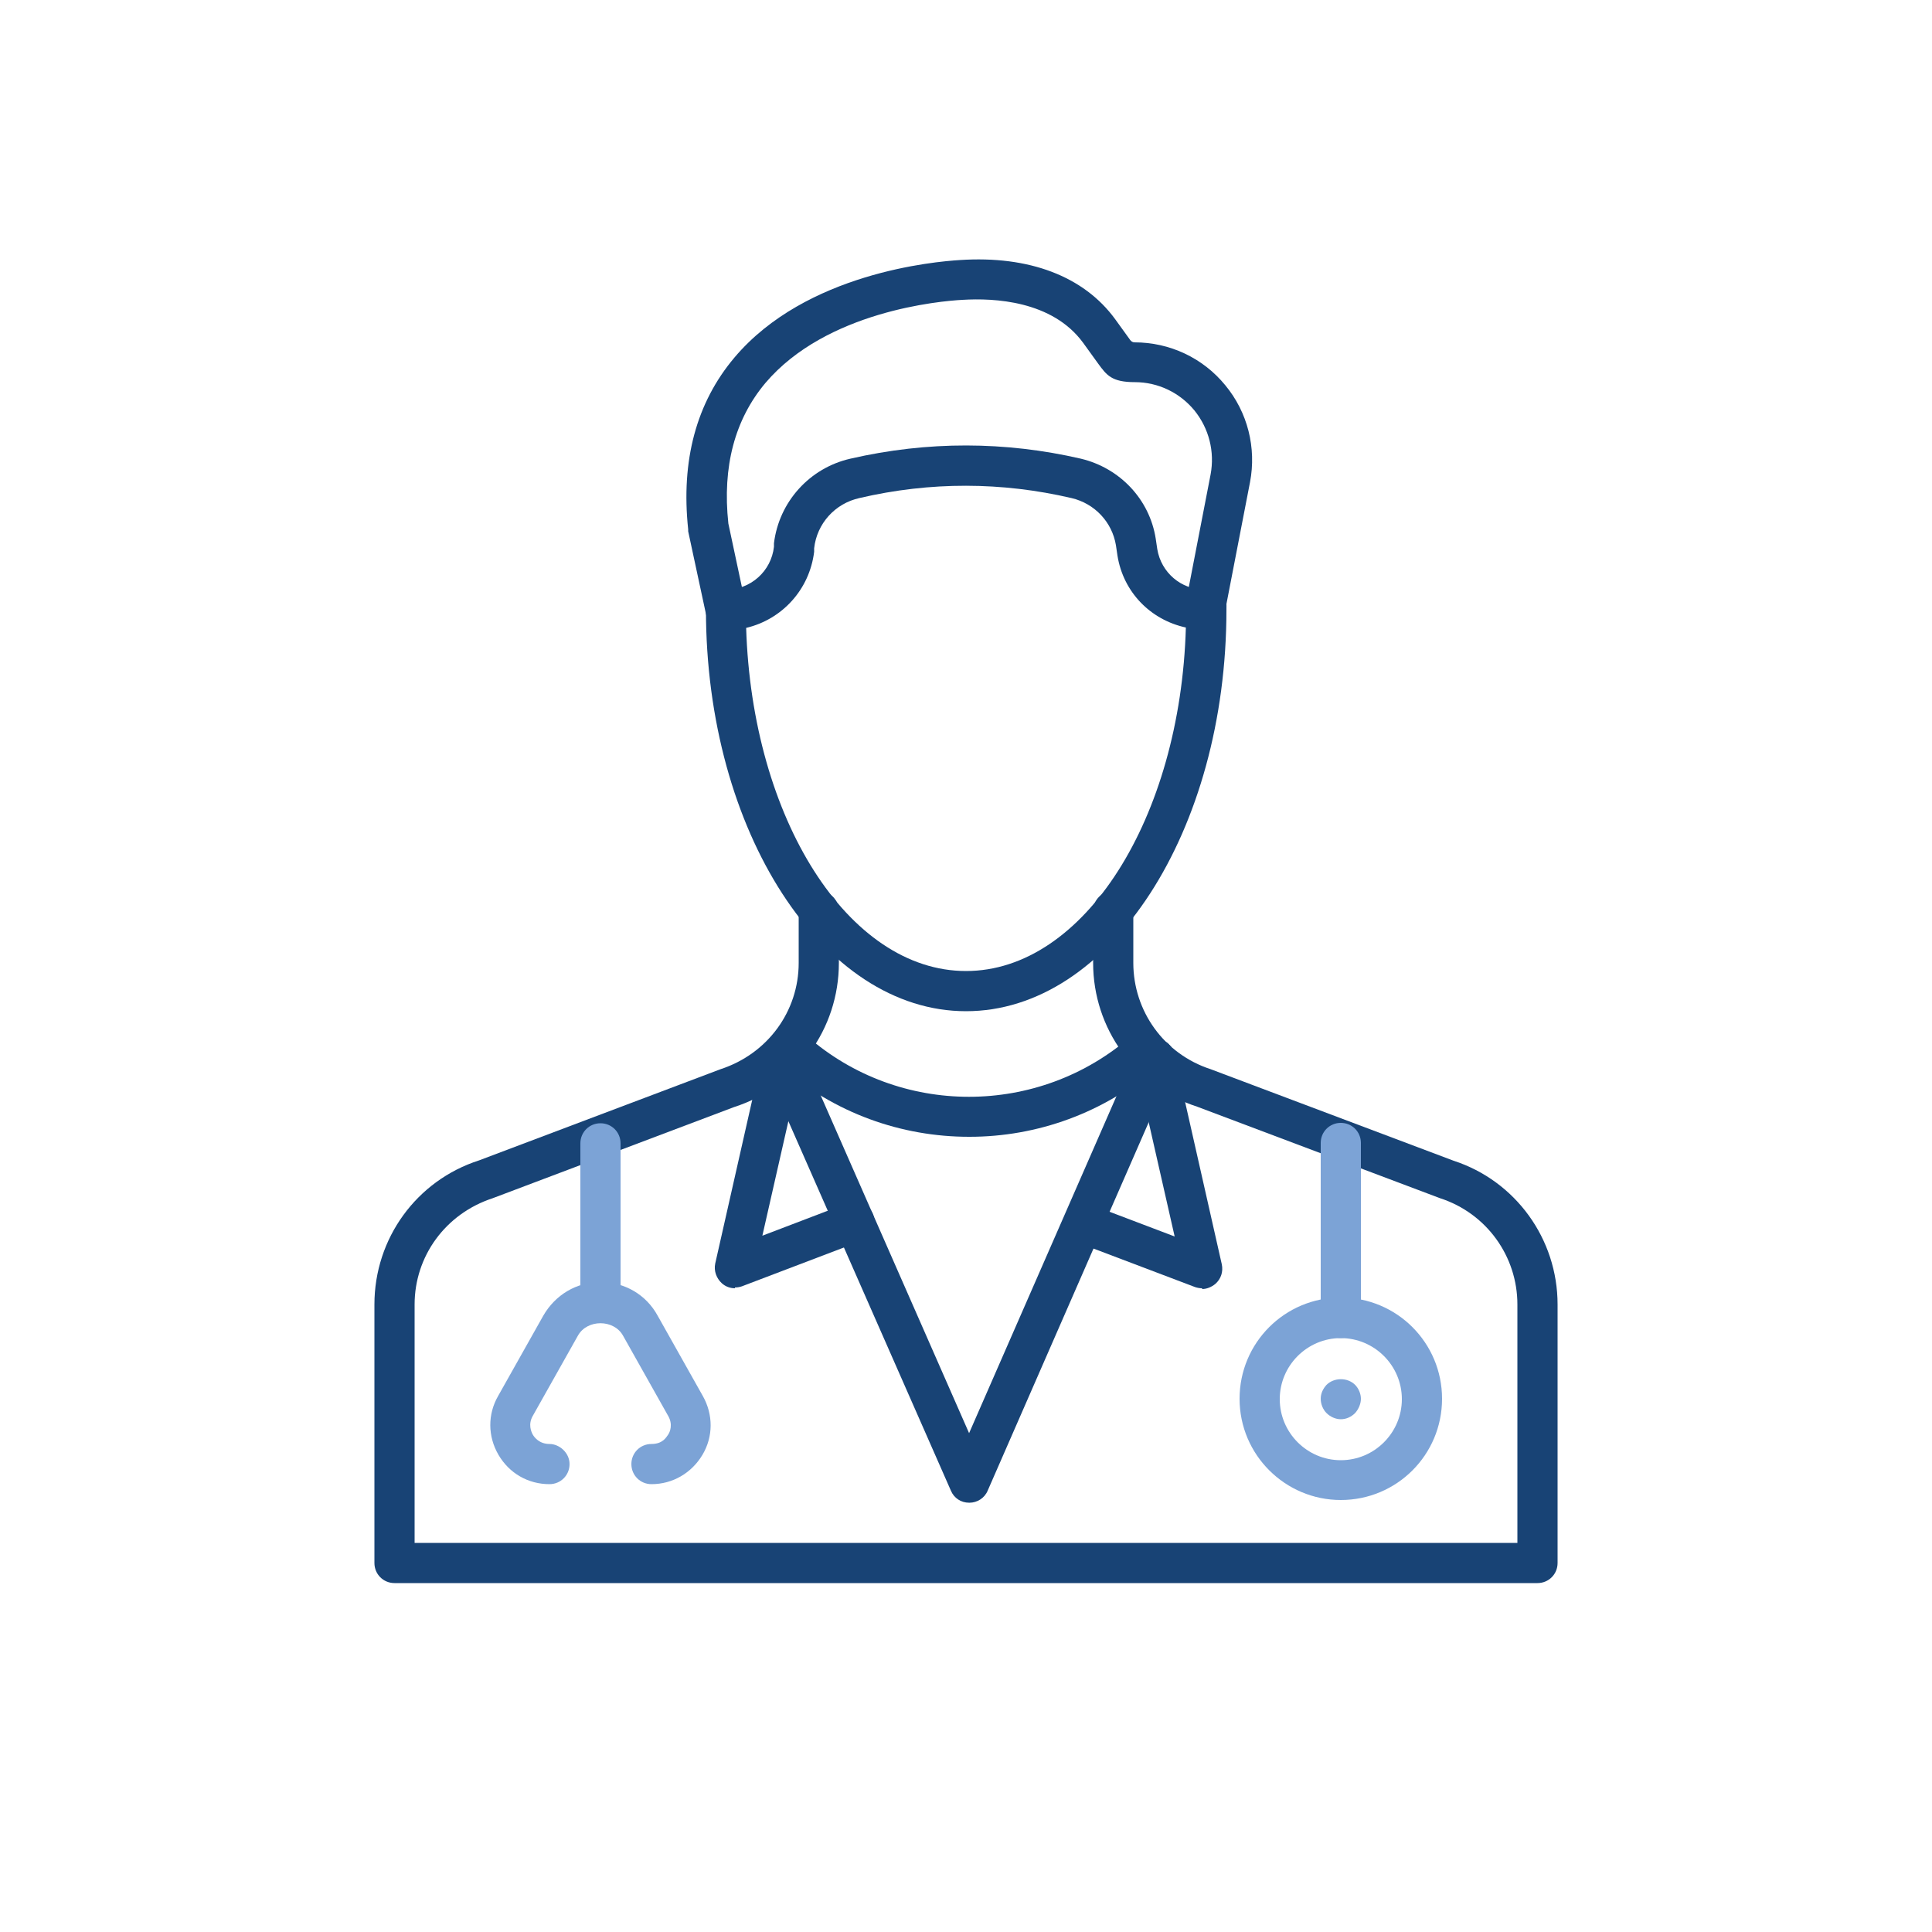 <?xml version="1.0" encoding="UTF-8"?>
<svg id="_レイヤー_1" xmlns="http://www.w3.org/2000/svg" version="1.1" viewBox="0 0 500 500">
  <!-- Generator: Adobe Illustrator 29.5.1, SVG Export Plug-In . SVG Version: 2.1.0 Build 141)  -->
  <defs>
    <style>
      .st0 {
        fill: #7ca3d6;
      }

      .st1 {
        fill: #184375;
      }
    </style>
  </defs>
  <g>
    <g>
      <path class="st1" d="M250,261.7c-37.1,0-67.3-46.6-67.3-103.9s.5-2.7,1.5-3.7c1-1,2.3-1.5,3.7-1.5h0c6.4,0,11.7-4.8,12.4-11.1v-.9c1.3-10.7,9.2-19.5,19.8-21.9,20-4.6,40.1-4.5,59.6,0,10.1,2.4,17.8,10.5,19.4,20.7l.4,2.7c1,6.1,6.2,10.5,12.3,10.5s5.6,2.3,5.6,5.2c0,57.3-30.2,103.9-67.4,103.9ZM193.1,162.4c1.5,49.4,26.4,88.9,56.9,88.9s55.5-39.5,56.9-88.9c-9.2-2-16.2-9.2-17.7-18.6l-.4-2.7c-1-6-5.5-10.8-11.5-12.2-18-4.2-36.5-4.3-54.9,0-6.3,1.4-11,6.6-11.7,13v.9c-1.2,9.8-8.3,17.5-17.6,19.7Z"/>
      <path class="st1" d="M187.8,163c-2.4,0-4.5-1.7-5.1-4.1l-4.6-21.4c0-.2,0-.3,0-.5-1.9-17.8,2.1-32.8,12-44.5,18.5-21.9,51.8-24.8,58.3-25.2,17.9-1.2,32.1,4.2,40.2,15.3l3.9,5.4c.3.4.7.6,1.1.6,9.1,0,17.7,4,23.5,11.1,5.8,7,8.1,16.2,6.4,25.1l-6.6,34.1c-.5,2.8-3.3,4.6-6.1,4.1-2.8-.5-4.7-3.3-4.1-6.1l6.6-34.1c1.1-5.9-.4-11.9-4.2-16.6-3.8-4.6-9.4-7.3-15.4-7.3s-7.3-1.8-9.5-4.8l-3.9-5.4c-8-10.9-23-11.6-31.2-11.1-5.8.3-35.2,2.9-51,21.5-7.9,9.4-11.2,21.6-9.6,36.4l4.5,21.1c.6,2.8-1.2,5.6-4,6.2-.4,0-.7.1-1.1.1Z"/>
    </g>
    <path class="st1" d="M397.9,409.7H102.1c-2.9,0-5.2-2.3-5.2-5.2v-66.9c0-17.1,10.9-32.1,27.1-37.3l62.5-23.6c12.2-4,20.2-15,20.2-27.5v-13.4c0-2.9,2.3-5.2,5.2-5.2s5.2,2.3,5.2,5.2v13.4c0,17.1-10.9,32.1-27.1,37.3l-62.5,23.6c-12.2,4-20.2,15-20.2,27.5v61.7h285.4v-61.7c0-12.5-8-23.6-20-27.5l-62.9-23.7c-16-5.2-26.9-20.2-26.9-37.2v-13.4c0-2.9,2.3-5.2,5.2-5.2s5.2,2.3,5.2,5.2v13.4c0,12.5,8,23.6,20,27.5l62.9,23.7c16,5.2,26.9,20.2,26.9,37.2v66.9c0,2.9-2.3,5.2-5.2,5.2Z"/>
    <path class="st1" d="M250.8,294.2c-17.5,0-34.9-6.1-48.8-18.3-2.2-1.9-2.4-5.2-.5-7.3,1.9-2.2,5.2-2.4,7.3-.5,23.9,21,60,21,84,0,2.1-1.9,5.4-1.7,7.3.4,1.9,2.1,1.8,5.4-.3,7.3h0c-14,12.3-31.5,18.4-48.9,18.4Z"/>
    <path class="st1" d="M250.8,388.9c-2.1,0-3.9-1.2-4.7-3.1l-48.3-109.8c-1.2-2.6,0-5.7,2.7-6.8,2.6-1.2,5.7,0,6.8,2.7l43.5,99,43.3-99c1.1-2.6,4.2-3.8,6.8-2.7,2.6,1.1,3.8,4.2,2.7,6.8l-48,109.8c-.8,1.9-2.7,3.1-4.7,3.1h0Z"/>
    <path class="st1" d="M311.1,333.4c-.6,0-1.2-.1-1.8-.3l-30.6-11.6c-2.7-1-4-4-3-6.7s4-4,6.7-3l21.6,8.2-10.2-44.9c-.6-2.8,1.1-5.6,3.9-6.2,2.8-.6,5.6,1.1,6.2,3.9l12.3,54.4c.4,1.9-.2,3.8-1.7,5.1-1,.8-2.2,1.3-3.4,1.3Z"/>
    <path class="st1" d="M190.2,333.4c-1.2,0-2.4-.4-3.4-1.3-1.4-1.3-2.1-3.2-1.7-5.1l12.3-54.4c.6-2.8,3.4-4.6,6.2-3.9,2.8.6,4.6,3.4,3.9,6.2l-10.2,44.9,22-8.4c2.7-1,5.7.3,6.7,3,1,2.7-.3,5.7-3,6.7l-31,11.8c-.6.2-1.2.3-1.8.3Z"/>
  </g>
  <g>
    <path class="st0" d="M168.6,384.1c-2.9,0-5.2-2.3-5.2-5.2s2.3-5.2,5.2-5.2,3.8-1.7,4.3-2.4,1.3-2.7,0-4.9l-11.7-20.8c-2.4-4.2-9.2-4.2-11.6,0l-11.7,20.8c-1.3,2.2-.4,4.2,0,4.9s1.7,2.4,4.3,2.4,5.2,2.3,5.2,5.2-2.3,5.2-5.2,5.2c-5.5,0-10.4-2.8-13.2-7.6s-2.8-10.5-.1-15.2l11.7-20.8c3.1-5.4,8.6-8.7,14.8-8.7s11.8,3.2,14.8,8.7l11.7,20.8c2.7,4.8,2.7,10.5-.1,15.2s-7.7,7.6-13.2,7.6Z"/>
    <path class="st0" d="M155.4,342.2c-2.9,0-5.2-2.3-5.2-5.2v-41.1c0-2.9,2.3-5.2,5.2-5.2s5.2,2.3,5.2,5.2v41.1c0,2.9-2.3,5.2-5.2,5.2Z"/>
    <path class="st0" d="M347,388.2c-14.4,0-26.2-11.7-26.2-26.2s11.7-26.2,26.2-26.2,26.2,11.7,26.2,26.2-11.7,26.2-26.2,26.2ZM347,346.3c-8.7,0-15.8,7.1-15.8,15.8s7.1,15.8,15.8,15.8,15.8-7.1,15.8-15.8-7.1-15.8-15.8-15.8Z"/>
    <path class="st0" d="M347,367.3c-1.3,0-2.7-.6-3.7-1.6-.9-.9-1.5-2.3-1.5-3.7s.6-2.6,1.5-3.6c1.9-1.9,5.4-2,7.4,0,.9.9,1.5,2.3,1.5,3.6s-.6,2.7-1.5,3.7c-1,1-2.3,1.6-3.7,1.6Z"/>
    <path class="st0" d="M347,346.3c-2.9,0-5.2-2.3-5.2-5.2v-45.3c0-2.9,2.3-5.2,5.2-5.2s5.2,2.3,5.2,5.2v45.3c0,2.9-2.3,5.2-5.2,5.2Z"/>
  </g>
</svg>